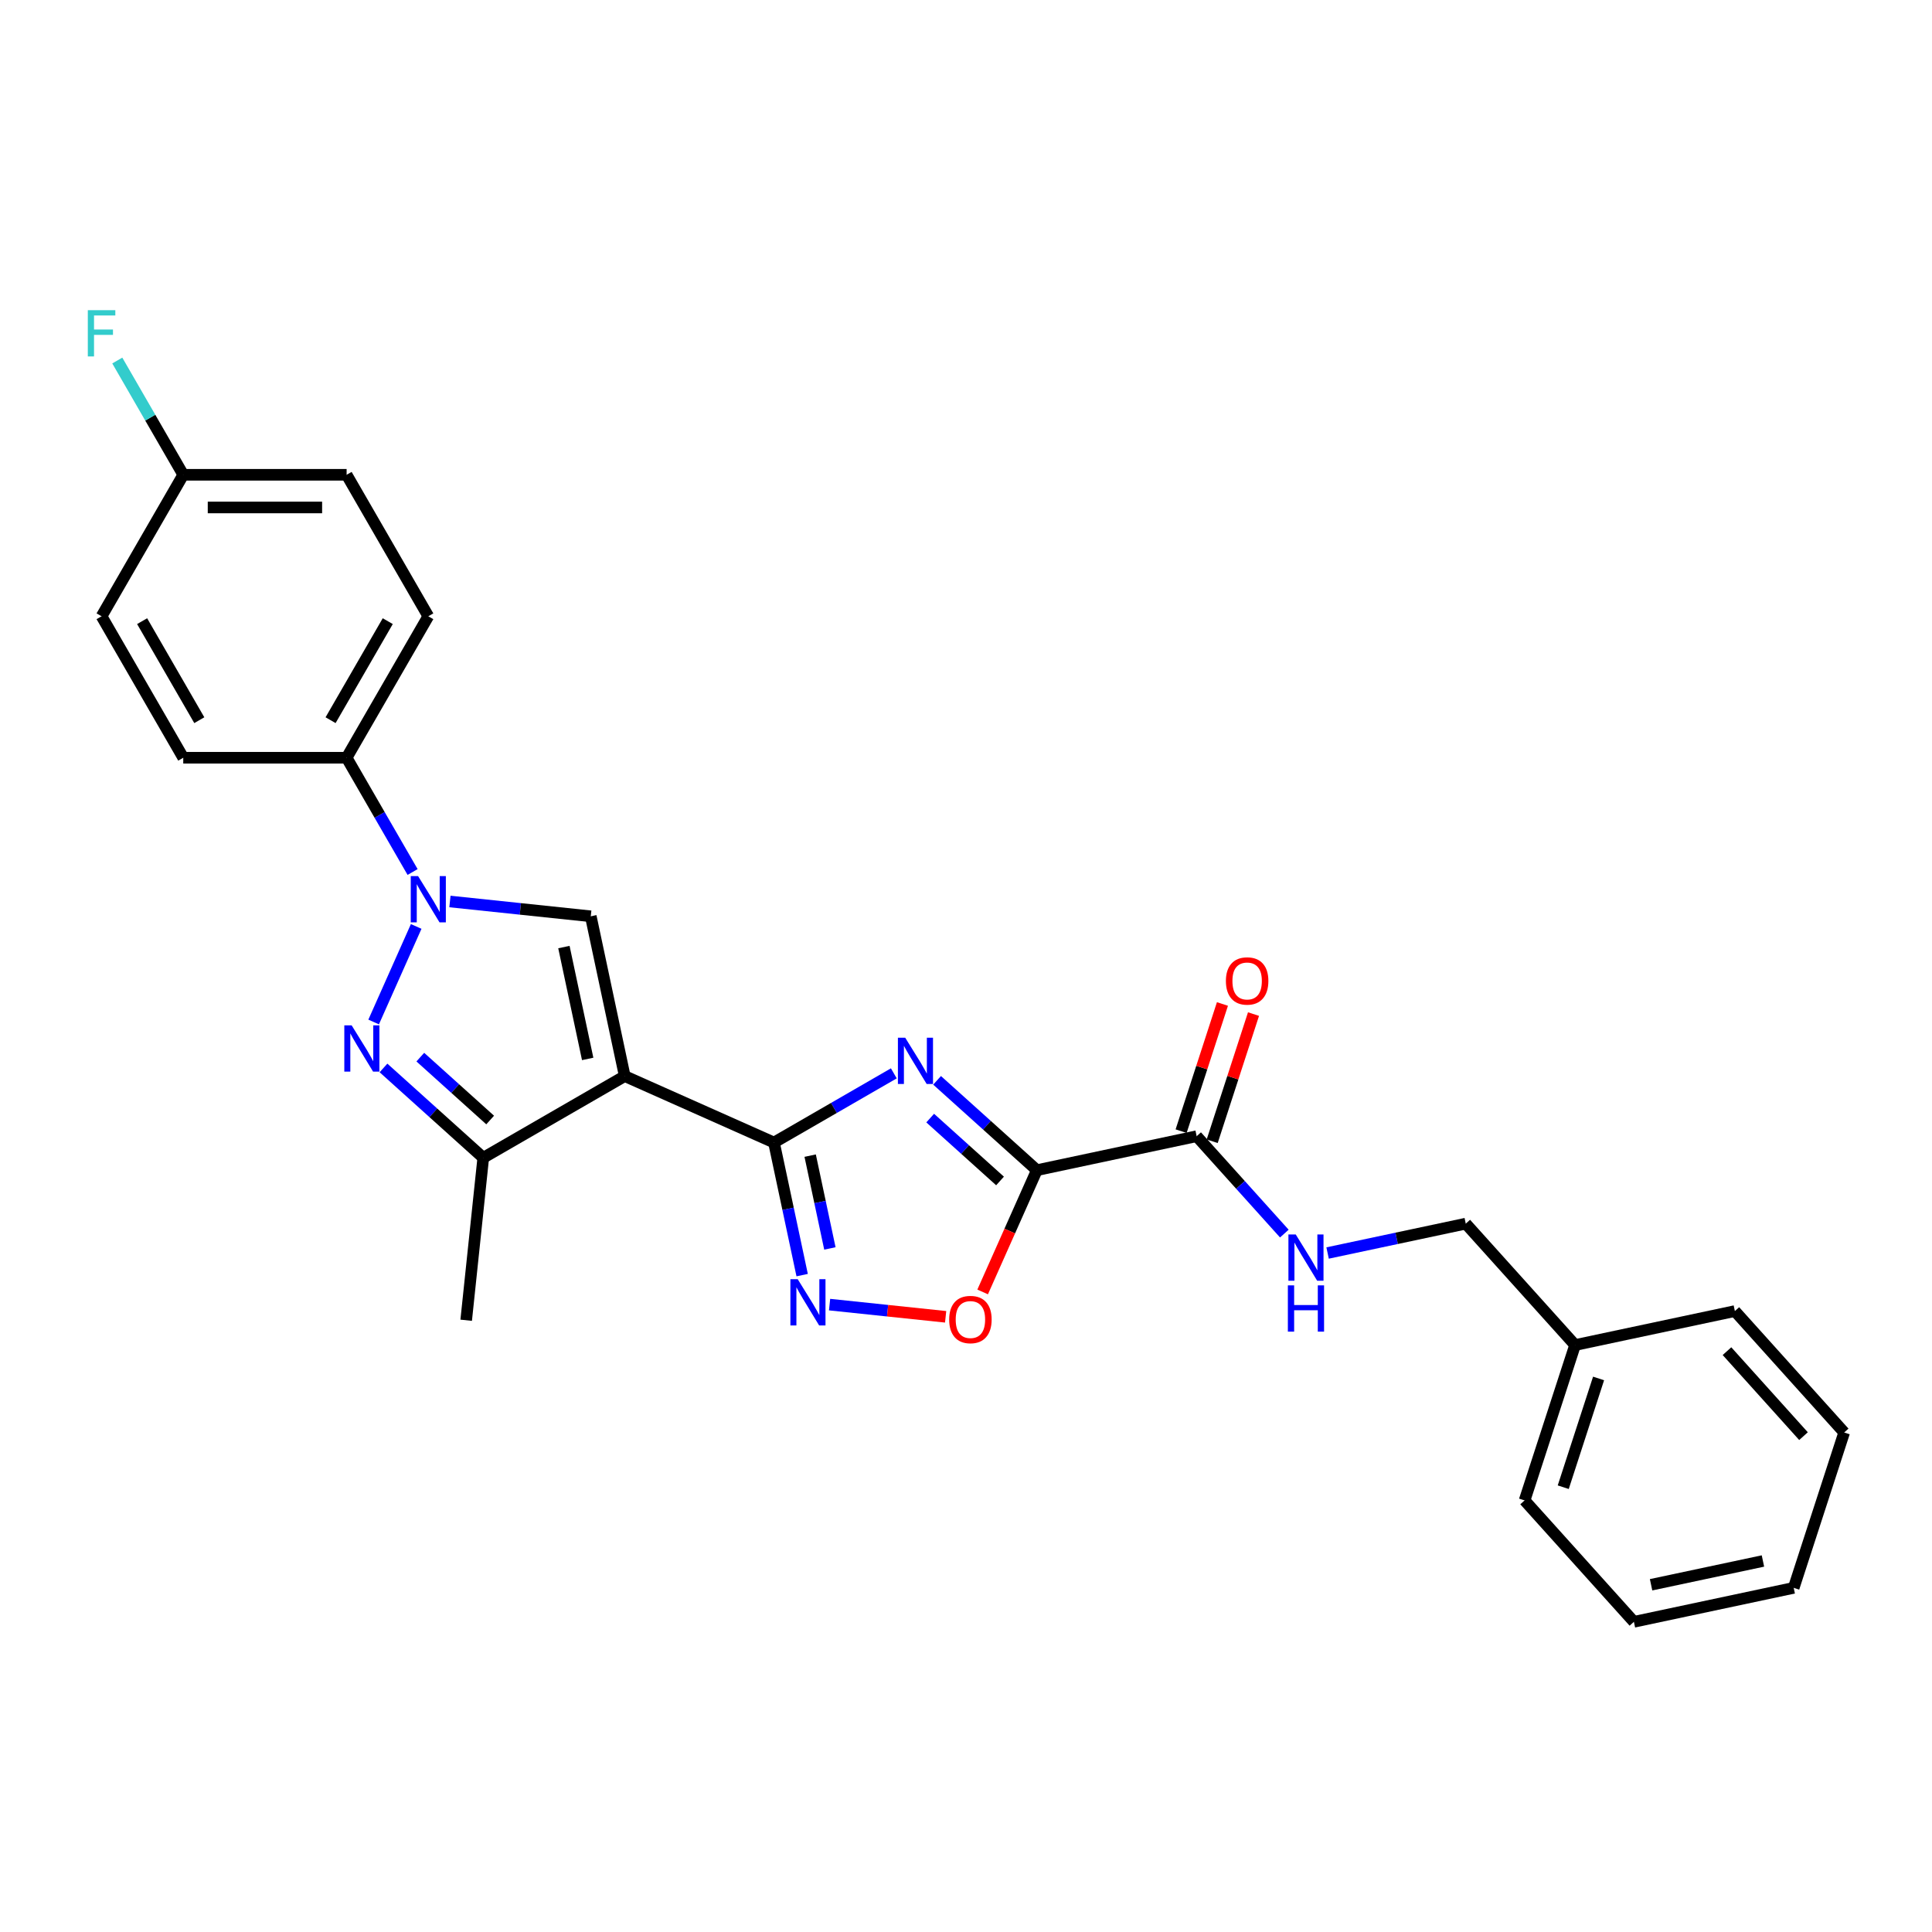 <?xml version='1.0' encoding='iso-8859-1'?>
<svg version='1.1' baseProfile='full'
              xmlns='http://www.w3.org/2000/svg'
                      xmlns:rdkit='http://www.rdkit.org/xml'
                      xmlns:xlink='http://www.w3.org/1999/xlink'
                  xml:space='preserve'
width='1000px' height='1000px' viewBox='0 0 1000 1000'>
<!-- END OF HEADER -->
<rect style='opacity:1.0;fill:#FFFFFF;stroke:none' width='1000' height='1000' x='0' y='0'> </rect>
<path class='bond-1' d='M 323.363,556.985 L 400.61,591.378' style='fill:none;fill-rule:evenodd;stroke:#000000;stroke-width:6px;stroke-linecap:butt;stroke-linejoin:miter;stroke-opacity:1' />
<path class='bond-5' d='M 323.363,556.985 L 305.783,474.275' style='fill:none;fill-rule:evenodd;stroke:#000000;stroke-width:6px;stroke-linecap:butt;stroke-linejoin:miter;stroke-opacity:1' />
<path class='bond-5' d='M 304.184,548.095 L 291.878,490.198' style='fill:none;fill-rule:evenodd;stroke:#000000;stroke-width:6px;stroke-linecap:butt;stroke-linejoin:miter;stroke-opacity:1' />
<path class='bond-7' d='M 323.363,556.985 L 250.135,599.264' style='fill:none;fill-rule:evenodd;stroke:#000000;stroke-width:6px;stroke-linecap:butt;stroke-linejoin:miter;stroke-opacity:1' />
<path class='bond-0' d='M 462.644,555.563 L 431.627,573.47' style='fill:none;fill-rule:evenodd;stroke:#0000FF;stroke-width:6px;stroke-linecap:butt;stroke-linejoin:miter;stroke-opacity:1' />
<path class='bond-0' d='M 431.627,573.47 L 400.61,591.378' style='fill:none;fill-rule:evenodd;stroke:#000000;stroke-width:6px;stroke-linecap:butt;stroke-linejoin:miter;stroke-opacity:1' />
<path class='bond-2' d='M 485.034,559.179 L 510.856,582.429' style='fill:none;fill-rule:evenodd;stroke:#0000FF;stroke-width:6px;stroke-linecap:butt;stroke-linejoin:miter;stroke-opacity:1' />
<path class='bond-2' d='M 510.856,582.429 L 536.677,605.679' style='fill:none;fill-rule:evenodd;stroke:#000000;stroke-width:6px;stroke-linecap:butt;stroke-linejoin:miter;stroke-opacity:1' />
<path class='bond-2' d='M 481.465,578.722 L 499.54,594.997' style='fill:none;fill-rule:evenodd;stroke:#0000FF;stroke-width:6px;stroke-linecap:butt;stroke-linejoin:miter;stroke-opacity:1' />
<path class='bond-2' d='M 499.54,594.997 L 517.615,611.271' style='fill:none;fill-rule:evenodd;stroke:#000000;stroke-width:6px;stroke-linecap:butt;stroke-linejoin:miter;stroke-opacity:1' />
<path class='bond-6' d='M 400.61,591.378 L 407.903,625.689' style='fill:none;fill-rule:evenodd;stroke:#000000;stroke-width:6px;stroke-linecap:butt;stroke-linejoin:miter;stroke-opacity:1' />
<path class='bond-6' d='M 407.903,625.689 L 415.196,660' style='fill:none;fill-rule:evenodd;stroke:#0000FF;stroke-width:6px;stroke-linecap:butt;stroke-linejoin:miter;stroke-opacity:1' />
<path class='bond-6' d='M 419.34,598.155 L 424.445,622.173' style='fill:none;fill-rule:evenodd;stroke:#000000;stroke-width:6px;stroke-linecap:butt;stroke-linejoin:miter;stroke-opacity:1' />
<path class='bond-6' d='M 424.445,622.173 L 429.55,646.19' style='fill:none;fill-rule:evenodd;stroke:#0000FF;stroke-width:6px;stroke-linecap:butt;stroke-linejoin:miter;stroke-opacity:1' />
<path class='bond-9' d='M 536.677,605.679 L 619.387,588.098' style='fill:none;fill-rule:evenodd;stroke:#000000;stroke-width:6px;stroke-linecap:butt;stroke-linejoin:miter;stroke-opacity:1' />
<path class='bond-28' d='M 536.677,605.679 L 522.647,637.191' style='fill:none;fill-rule:evenodd;stroke:#000000;stroke-width:6px;stroke-linecap:butt;stroke-linejoin:miter;stroke-opacity:1' />
<path class='bond-28' d='M 522.647,637.191 L 508.617,668.703' style='fill:none;fill-rule:evenodd;stroke:#FF0000;stroke-width:6px;stroke-linecap:butt;stroke-linejoin:miter;stroke-opacity:1' />
<path class='bond-3' d='M 232.884,466.613 L 269.334,470.444' style='fill:none;fill-rule:evenodd;stroke:#0000FF;stroke-width:6px;stroke-linecap:butt;stroke-linejoin:miter;stroke-opacity:1' />
<path class='bond-3' d='M 269.334,470.444 L 305.783,474.275' style='fill:none;fill-rule:evenodd;stroke:#000000;stroke-width:6px;stroke-linecap:butt;stroke-linejoin:miter;stroke-opacity:1' />
<path class='bond-10' d='M 213.556,451.35 L 196.483,421.779' style='fill:none;fill-rule:evenodd;stroke:#0000FF;stroke-width:6px;stroke-linecap:butt;stroke-linejoin:miter;stroke-opacity:1' />
<path class='bond-10' d='M 196.483,421.779 L 179.41,392.208' style='fill:none;fill-rule:evenodd;stroke:#000000;stroke-width:6px;stroke-linecap:butt;stroke-linejoin:miter;stroke-opacity:1' />
<path class='bond-27' d='M 215.417,479.524 L 193.397,528.982' style='fill:none;fill-rule:evenodd;stroke:#0000FF;stroke-width:6px;stroke-linecap:butt;stroke-linejoin:miter;stroke-opacity:1' />
<path class='bond-4' d='M 198.492,552.764 L 224.313,576.014' style='fill:none;fill-rule:evenodd;stroke:#0000FF;stroke-width:6px;stroke-linecap:butt;stroke-linejoin:miter;stroke-opacity:1' />
<path class='bond-4' d='M 224.313,576.014 L 250.135,599.264' style='fill:none;fill-rule:evenodd;stroke:#000000;stroke-width:6px;stroke-linecap:butt;stroke-linejoin:miter;stroke-opacity:1' />
<path class='bond-4' d='M 217.554,547.171 L 235.629,563.446' style='fill:none;fill-rule:evenodd;stroke:#0000FF;stroke-width:6px;stroke-linecap:butt;stroke-linejoin:miter;stroke-opacity:1' />
<path class='bond-4' d='M 235.629,563.446 L 253.704,579.721' style='fill:none;fill-rule:evenodd;stroke:#000000;stroke-width:6px;stroke-linecap:butt;stroke-linejoin:miter;stroke-opacity:1' />
<path class='bond-8' d='M 429.386,675.264 L 459.423,678.421' style='fill:none;fill-rule:evenodd;stroke:#0000FF;stroke-width:6px;stroke-linecap:butt;stroke-linejoin:miter;stroke-opacity:1' />
<path class='bond-8' d='M 459.423,678.421 L 489.46,681.578' style='fill:none;fill-rule:evenodd;stroke:#FF0000;stroke-width:6px;stroke-linecap:butt;stroke-linejoin:miter;stroke-opacity:1' />
<path class='bond-20' d='M 250.135,599.264 L 241.296,683.358' style='fill:none;fill-rule:evenodd;stroke:#000000;stroke-width:6px;stroke-linecap:butt;stroke-linejoin:miter;stroke-opacity:1' />
<path class='bond-11' d='M 619.387,588.098 L 642.079,613.301' style='fill:none;fill-rule:evenodd;stroke:#000000;stroke-width:6px;stroke-linecap:butt;stroke-linejoin:miter;stroke-opacity:1' />
<path class='bond-11' d='M 642.079,613.301 L 664.771,638.503' style='fill:none;fill-rule:evenodd;stroke:#0000FF;stroke-width:6px;stroke-linecap:butt;stroke-linejoin:miter;stroke-opacity:1' />
<path class='bond-12' d='M 627.429,590.711 L 638.123,557.799' style='fill:none;fill-rule:evenodd;stroke:#000000;stroke-width:6px;stroke-linecap:butt;stroke-linejoin:miter;stroke-opacity:1' />
<path class='bond-12' d='M 638.123,557.799 L 648.816,524.887' style='fill:none;fill-rule:evenodd;stroke:#FF0000;stroke-width:6px;stroke-linecap:butt;stroke-linejoin:miter;stroke-opacity:1' />
<path class='bond-12' d='M 611.345,585.485 L 622.039,552.573' style='fill:none;fill-rule:evenodd;stroke:#000000;stroke-width:6px;stroke-linecap:butt;stroke-linejoin:miter;stroke-opacity:1' />
<path class='bond-12' d='M 622.039,552.573 L 632.733,519.661' style='fill:none;fill-rule:evenodd;stroke:#FF0000;stroke-width:6px;stroke-linecap:butt;stroke-linejoin:miter;stroke-opacity:1' />
<path class='bond-13' d='M 179.41,392.208 L 221.689,318.979' style='fill:none;fill-rule:evenodd;stroke:#000000;stroke-width:6px;stroke-linecap:butt;stroke-linejoin:miter;stroke-opacity:1' />
<path class='bond-13' d='M 171.106,372.768 L 200.701,321.508' style='fill:none;fill-rule:evenodd;stroke:#000000;stroke-width:6px;stroke-linecap:butt;stroke-linejoin:miter;stroke-opacity:1' />
<path class='bond-14' d='M 179.41,392.208 L 94.853,392.208' style='fill:none;fill-rule:evenodd;stroke:#000000;stroke-width:6px;stroke-linecap:butt;stroke-linejoin:miter;stroke-opacity:1' />
<path class='bond-15' d='M 687.162,648.557 L 722.919,640.957' style='fill:none;fill-rule:evenodd;stroke:#0000FF;stroke-width:6px;stroke-linecap:butt;stroke-linejoin:miter;stroke-opacity:1' />
<path class='bond-15' d='M 722.919,640.957 L 758.676,633.356' style='fill:none;fill-rule:evenodd;stroke:#000000;stroke-width:6px;stroke-linecap:butt;stroke-linejoin:miter;stroke-opacity:1' />
<path class='bond-17' d='M 221.689,318.979 L 179.41,245.751' style='fill:none;fill-rule:evenodd;stroke:#000000;stroke-width:6px;stroke-linecap:butt;stroke-linejoin:miter;stroke-opacity:1' />
<path class='bond-18' d='M 94.853,392.208 L 52.574,318.979' style='fill:none;fill-rule:evenodd;stroke:#000000;stroke-width:6px;stroke-linecap:butt;stroke-linejoin:miter;stroke-opacity:1' />
<path class='bond-18' d='M 103.157,372.768 L 73.562,321.508' style='fill:none;fill-rule:evenodd;stroke:#000000;stroke-width:6px;stroke-linecap:butt;stroke-linejoin:miter;stroke-opacity:1' />
<path class='bond-21' d='M 758.676,633.356 L 815.256,696.194' style='fill:none;fill-rule:evenodd;stroke:#000000;stroke-width:6px;stroke-linecap:butt;stroke-linejoin:miter;stroke-opacity:1' />
<path class='bond-16' d='M 94.853,245.751 L 52.574,318.979' style='fill:none;fill-rule:evenodd;stroke:#000000;stroke-width:6px;stroke-linecap:butt;stroke-linejoin:miter;stroke-opacity:1' />
<path class='bond-19' d='M 94.853,245.751 L 77.78,216.18' style='fill:none;fill-rule:evenodd;stroke:#000000;stroke-width:6px;stroke-linecap:butt;stroke-linejoin:miter;stroke-opacity:1' />
<path class='bond-19' d='M 77.78,216.18 L 60.708,186.609' style='fill:none;fill-rule:evenodd;stroke:#33CCCC;stroke-width:6px;stroke-linecap:butt;stroke-linejoin:miter;stroke-opacity:1' />
<path class='bond-29' d='M 94.853,245.751 L 179.41,245.751' style='fill:none;fill-rule:evenodd;stroke:#000000;stroke-width:6px;stroke-linecap:butt;stroke-linejoin:miter;stroke-opacity:1' />
<path class='bond-29' d='M 107.537,262.662 L 166.727,262.662' style='fill:none;fill-rule:evenodd;stroke:#000000;stroke-width:6px;stroke-linecap:butt;stroke-linejoin:miter;stroke-opacity:1' />
<path class='bond-22' d='M 815.256,696.194 L 789.126,776.613' style='fill:none;fill-rule:evenodd;stroke:#000000;stroke-width:6px;stroke-linecap:butt;stroke-linejoin:miter;stroke-opacity:1' />
<path class='bond-22' d='M 827.42,713.483 L 809.13,769.776' style='fill:none;fill-rule:evenodd;stroke:#000000;stroke-width:6px;stroke-linecap:butt;stroke-linejoin:miter;stroke-opacity:1' />
<path class='bond-23' d='M 815.256,696.194 L 897.966,678.614' style='fill:none;fill-rule:evenodd;stroke:#000000;stroke-width:6px;stroke-linecap:butt;stroke-linejoin:miter;stroke-opacity:1' />
<path class='bond-24' d='M 789.126,776.613 L 845.706,839.452' style='fill:none;fill-rule:evenodd;stroke:#000000;stroke-width:6px;stroke-linecap:butt;stroke-linejoin:miter;stroke-opacity:1' />
<path class='bond-25' d='M 897.966,678.614 L 954.545,741.452' style='fill:none;fill-rule:evenodd;stroke:#000000;stroke-width:6px;stroke-linecap:butt;stroke-linejoin:miter;stroke-opacity:1' />
<path class='bond-25' d='M 893.885,699.356 L 933.491,743.343' style='fill:none;fill-rule:evenodd;stroke:#000000;stroke-width:6px;stroke-linecap:butt;stroke-linejoin:miter;stroke-opacity:1' />
<path class='bond-30' d='M 845.706,839.452 L 928.416,821.871' style='fill:none;fill-rule:evenodd;stroke:#000000;stroke-width:6px;stroke-linecap:butt;stroke-linejoin:miter;stroke-opacity:1' />
<path class='bond-30' d='M 854.597,820.273 L 912.493,807.966' style='fill:none;fill-rule:evenodd;stroke:#000000;stroke-width:6px;stroke-linecap:butt;stroke-linejoin:miter;stroke-opacity:1' />
<path class='bond-26' d='M 954.545,741.452 L 928.416,821.871' style='fill:none;fill-rule:evenodd;stroke:#000000;stroke-width:6px;stroke-linecap:butt;stroke-linejoin:miter;stroke-opacity:1' />
<path  class='atom-1' d='M 468.546 537.126
L 476.393 549.809
Q 477.171 551.061, 478.422 553.327
Q 479.673 555.593, 479.741 555.728
L 479.741 537.126
L 482.92 537.126
L 482.92 561.072
L 479.64 561.072
L 471.218 547.205
Q 470.237 545.581, 469.188 543.721
Q 468.174 541.861, 467.869 541.286
L 467.869 561.072
L 464.758 561.072
L 464.758 537.126
L 468.546 537.126
' fill='#0000FF'/>
<path  class='atom-4' d='M 216.396 453.464
L 224.242 466.147
Q 225.02 467.399, 226.272 469.665
Q 227.523 471.931, 227.591 472.066
L 227.591 453.464
L 230.77 453.464
L 230.77 477.41
L 227.489 477.41
L 219.068 463.543
Q 218.087 461.919, 217.038 460.059
Q 216.023 458.199, 215.719 457.624
L 215.719 477.41
L 212.607 477.41
L 212.607 453.464
L 216.396 453.464
' fill='#0000FF'/>
<path  class='atom-5' d='M 182.003 530.71
L 189.85 543.394
Q 190.628 544.645, 191.879 546.912
Q 193.131 549.178, 193.198 549.313
L 193.198 530.71
L 196.378 530.71
L 196.378 554.657
L 193.097 554.657
L 184.675 540.79
Q 183.694 539.166, 182.646 537.306
Q 181.631 535.446, 181.327 534.871
L 181.327 554.657
L 178.215 554.657
L 178.215 530.71
L 182.003 530.71
' fill='#0000FF'/>
<path  class='atom-7' d='M 412.897 662.114
L 420.744 674.797
Q 421.522 676.049, 422.774 678.315
Q 424.025 680.581, 424.093 680.716
L 424.093 662.114
L 427.272 662.114
L 427.272 686.06
L 423.991 686.06
L 415.569 672.193
Q 414.589 670.569, 413.54 668.709
Q 412.525 666.849, 412.221 666.274
L 412.221 686.06
L 409.109 686.06
L 409.109 662.114
L 412.897 662.114
' fill='#0000FF'/>
<path  class='atom-9' d='M 491.292 682.993
Q 491.292 677.243, 494.133 674.03
Q 496.975 670.817, 502.285 670.817
Q 507.595 670.817, 510.436 674.03
Q 513.277 677.243, 513.277 682.993
Q 513.277 688.811, 510.402 692.125
Q 507.527 695.406, 502.285 695.406
Q 497.008 695.406, 494.133 692.125
Q 491.292 688.845, 491.292 682.993
M 502.285 692.7
Q 505.938 692.7, 507.899 690.265
Q 509.895 687.796, 509.895 682.993
Q 509.895 678.292, 507.899 675.924
Q 505.938 673.523, 502.285 673.523
Q 498.632 673.523, 496.636 675.89
Q 494.675 678.258, 494.675 682.993
Q 494.675 687.83, 496.636 690.265
Q 498.632 692.7, 502.285 692.7
' fill='#FF0000'/>
<path  class='atom-12' d='M 670.673 638.963
L 678.52 651.647
Q 679.298 652.898, 680.55 655.164
Q 681.801 657.431, 681.869 657.566
L 681.869 638.963
L 685.048 638.963
L 685.048 662.91
L 681.767 662.91
L 673.345 649.043
Q 672.365 647.419, 671.316 645.559
Q 670.301 643.698, 669.997 643.124
L 669.997 662.91
L 666.885 662.91
L 666.885 638.963
L 670.673 638.963
' fill='#0000FF'/>
<path  class='atom-12' d='M 666.598 665.305
L 669.845 665.305
L 669.845 675.485
L 682.089 675.485
L 682.089 665.305
L 685.336 665.305
L 685.336 689.251
L 682.089 689.251
L 682.089 678.191
L 669.845 678.191
L 669.845 689.251
L 666.598 689.251
L 666.598 665.305
' fill='#0000FF'/>
<path  class='atom-13' d='M 634.524 507.747
Q 634.524 501.997, 637.365 498.784
Q 640.206 495.571, 645.516 495.571
Q 650.827 495.571, 653.668 498.784
Q 656.509 501.997, 656.509 507.747
Q 656.509 513.565, 653.634 516.879
Q 650.759 520.16, 645.516 520.16
Q 640.24 520.16, 637.365 516.879
Q 634.524 513.599, 634.524 507.747
M 645.516 517.454
Q 649.169 517.454, 651.131 515.019
Q 653.127 512.55, 653.127 507.747
Q 653.127 503.046, 651.131 500.678
Q 649.169 498.277, 645.516 498.277
Q 641.864 498.277, 639.868 500.644
Q 637.906 503.012, 637.906 507.747
Q 637.906 512.584, 639.868 515.019
Q 641.864 517.454, 645.516 517.454
' fill='#FF0000'/>
<path  class='atom-20' d='M 45.455 160.548
L 59.694 160.548
L 59.694 163.288
L 48.668 163.288
L 48.668 170.56
L 58.476 170.56
L 58.476 173.334
L 48.668 173.334
L 48.668 184.495
L 45.455 184.495
L 45.455 160.548
' fill='#33CCCC'/>
</svg>
